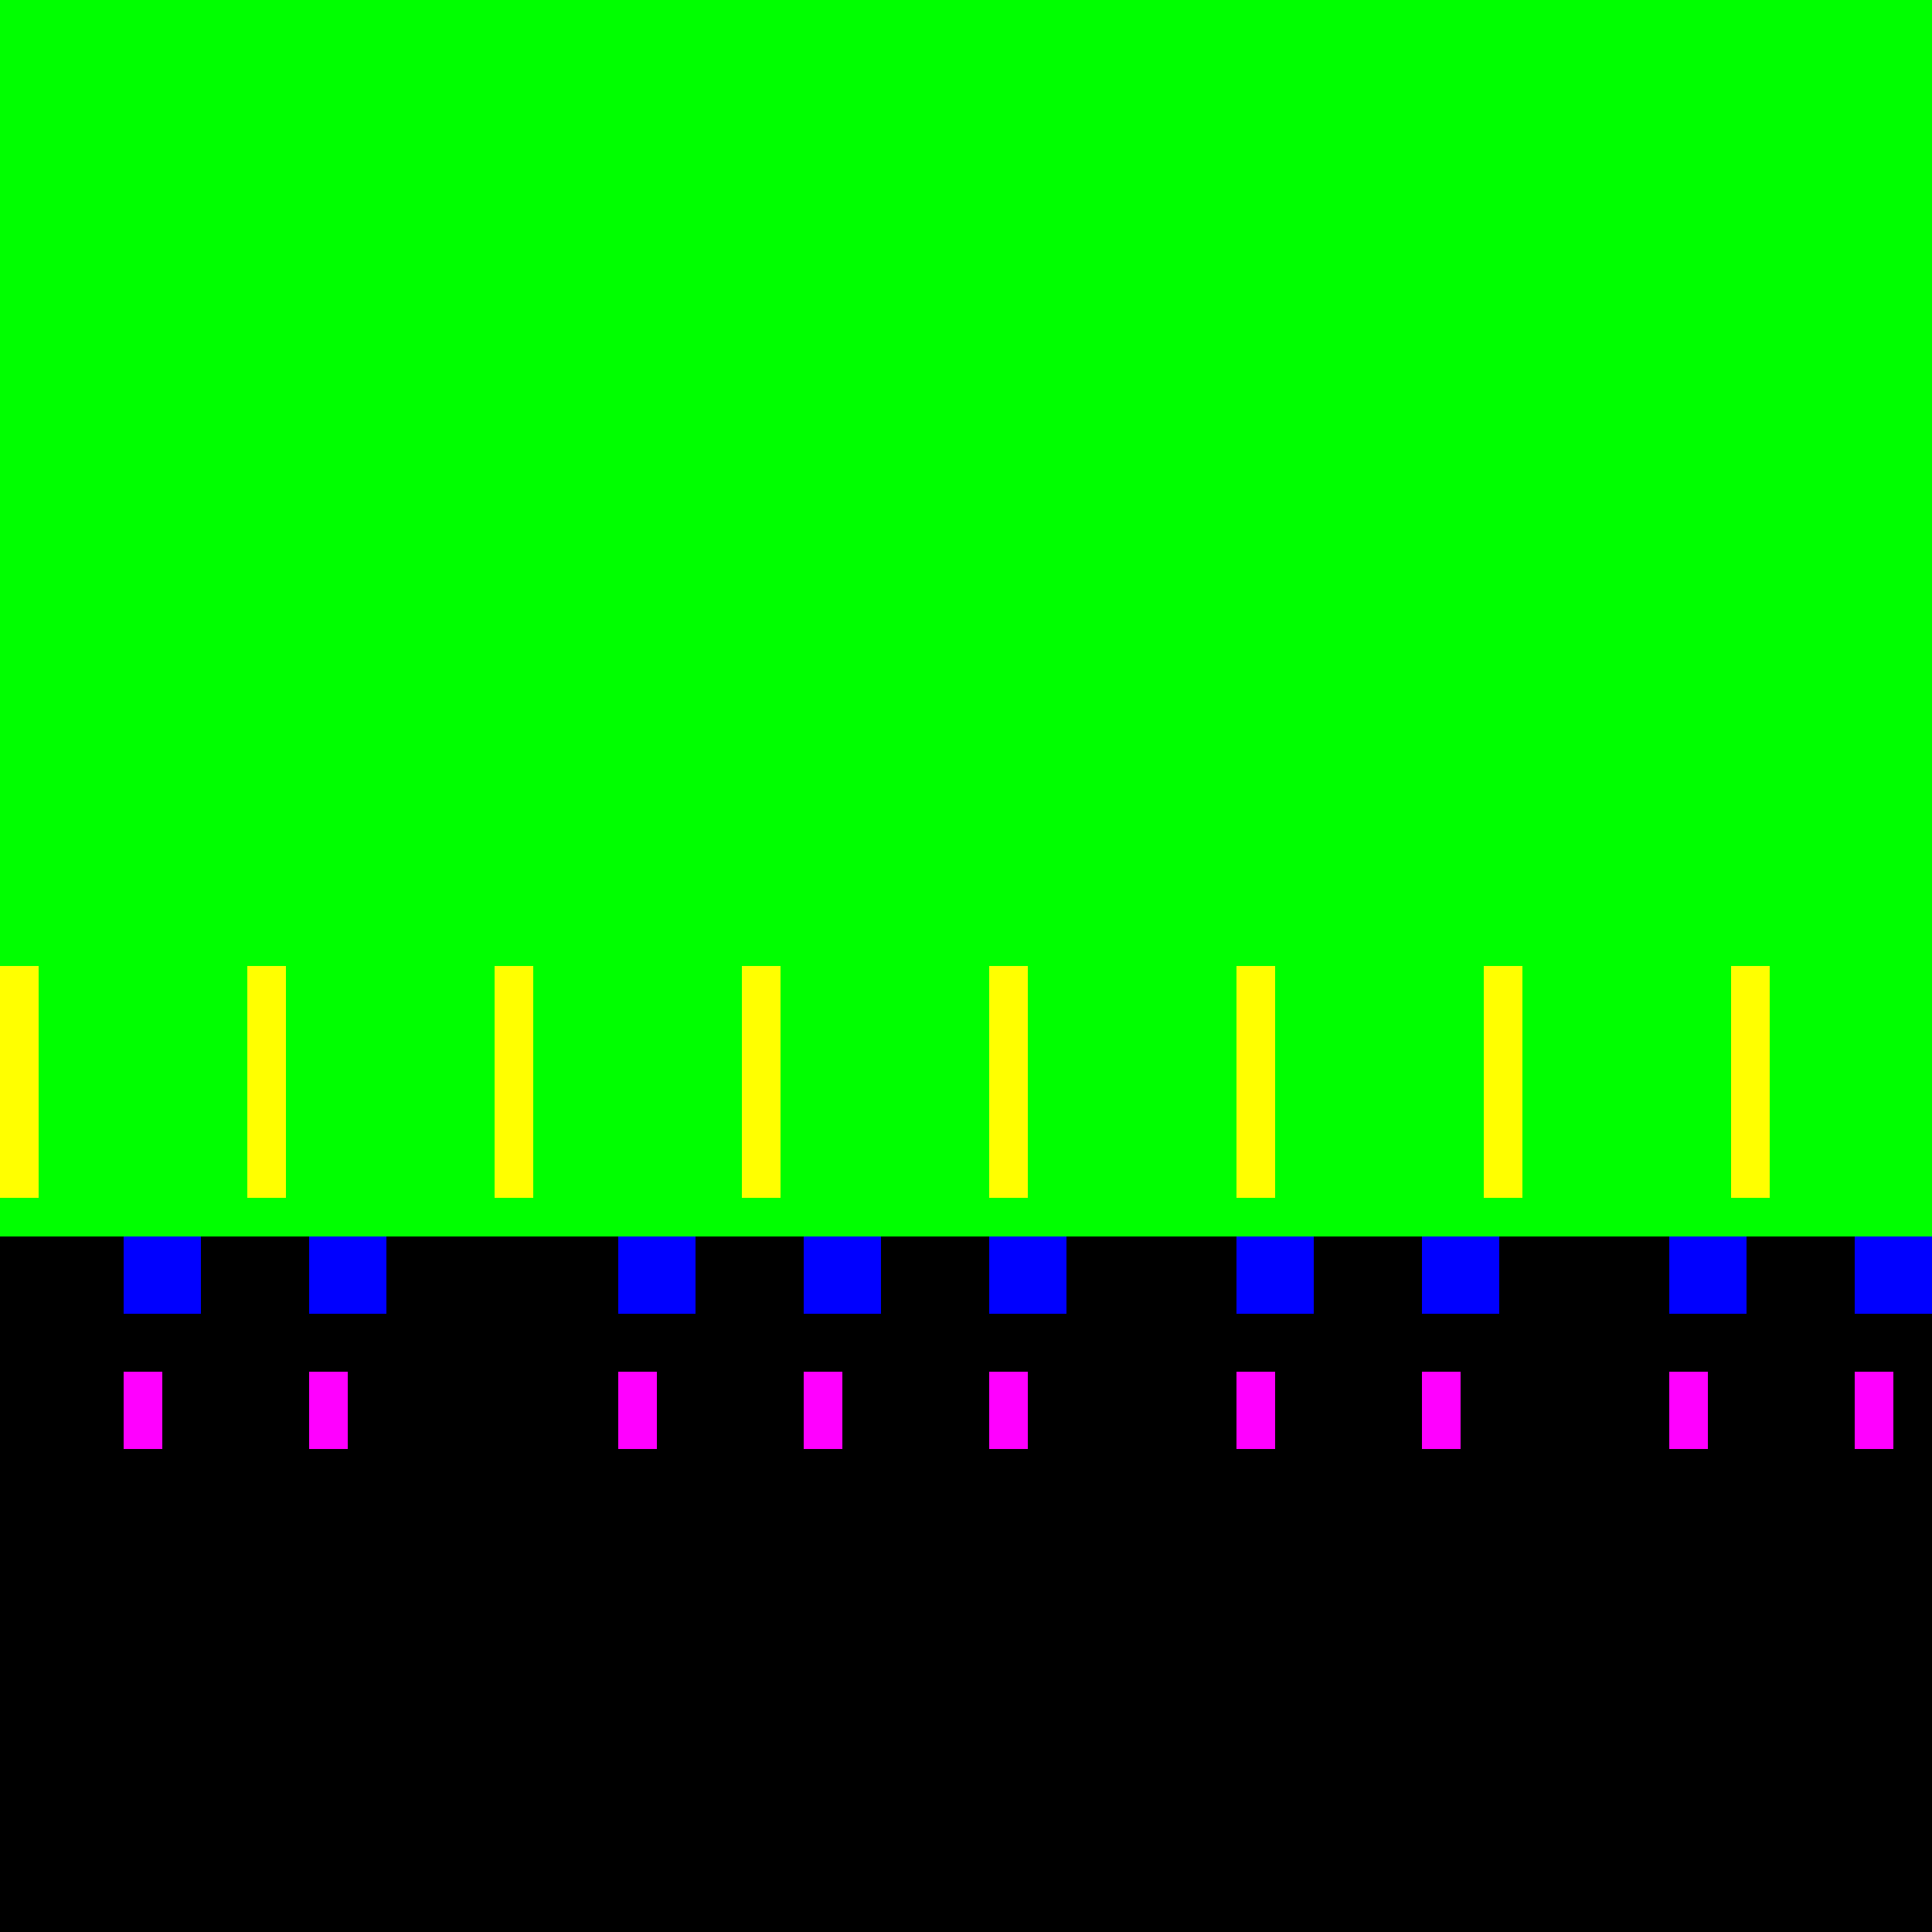 <!--

Generated by DrawGPT.
Free, open source, AI generated images in SVG, PNG, and HTML Canvas format.
https://drawgpt.ai

Created: 2023-09-26T02:40:54.494Z
Link: https://drawgpt.ai/prompt/16187/

-->
<svg xmlns="http://www.w3.org/2000/svg" xmlns:xlink="http://www.w3.org/1999/xlink" width="500" height="500"><rect width="100%" height="100%" fill="#333333" stroke="none"/><defs/><g><rect fill="#999999" stroke="none" x="0" y="0" width="512" height="250"/><rect fill="#999999" stroke="none" x="88" y="250" width="150" height="150"/><rect fill="#999999" stroke="none" x="288" y="250" width="150" height="150"/><rect fill="#000000" stroke="none" x="0" y="320" width="512" height="192"/><rect fill="#000000" stroke="none" x="88" y="250" width="150" height="10"/><rect fill="#000000" stroke="none" x="288" y="250" width="150" height="10"/><rect fill="#00FF00" stroke="none" x="0" y="0" width="512" height="320"/><rect fill="#FFFF00" stroke="none" x="0" y="250" width="10" height="60"/><rect fill="#FFFF00" stroke="none" x="64" y="250" width="10" height="60"/><rect fill="#FFFF00" stroke="none" x="128" y="250" width="10" height="60"/><rect fill="#FFFF00" stroke="none" x="192" y="250" width="10" height="60"/><rect fill="#FFFF00" stroke="none" x="256" y="250" width="10" height="60"/><rect fill="#FFFF00" stroke="none" x="320" y="250" width="10" height="60"/><rect fill="#FFFF00" stroke="none" x="384" y="250" width="10" height="60"/><rect fill="#FFFF00" stroke="none" x="448" y="250" width="10" height="60"/><rect fill="#FFFF00" stroke="none" x="512" y="250" width="10" height="60"/><rect fill="#FF00FF" stroke="none" x="32" y="355" width="10" height="20"/><rect fill="#FF00FF" stroke="none" x="80" y="355" width="10" height="20"/><rect fill="#FF00FF" stroke="none" x="160" y="355" width="10" height="20"/><rect fill="#FF00FF" stroke="none" x="208" y="355" width="10" height="20"/><rect fill="#FF00FF" stroke="none" x="256" y="355" width="10" height="20"/><rect fill="#FF00FF" stroke="none" x="320" y="355" width="10" height="20"/><rect fill="#FF00FF" stroke="none" x="368" y="355" width="10" height="20"/><rect fill="#FF00FF" stroke="none" x="432" y="355" width="10" height="20"/><rect fill="#FF00FF" stroke="none" x="480" y="355" width="10" height="20"/><rect fill="#0000FF" stroke="none" x="32" y="320" width="20" height="20"/><rect fill="#0000FF" stroke="none" x="80" y="320" width="20" height="20"/><rect fill="#0000FF" stroke="none" x="160" y="320" width="20" height="20"/><rect fill="#0000FF" stroke="none" x="208" y="320" width="20" height="20"/><rect fill="#0000FF" stroke="none" x="256" y="320" width="20" height="20"/><rect fill="#0000FF" stroke="none" x="320" y="320" width="20" height="20"/><rect fill="#0000FF" stroke="none" x="368" y="320" width="20" height="20"/><rect fill="#0000FF" stroke="none" x="432" y="320" width="20" height="20"/><rect fill="#0000FF" stroke="none" x="480" y="320" width="20" height="20"/></g></svg>